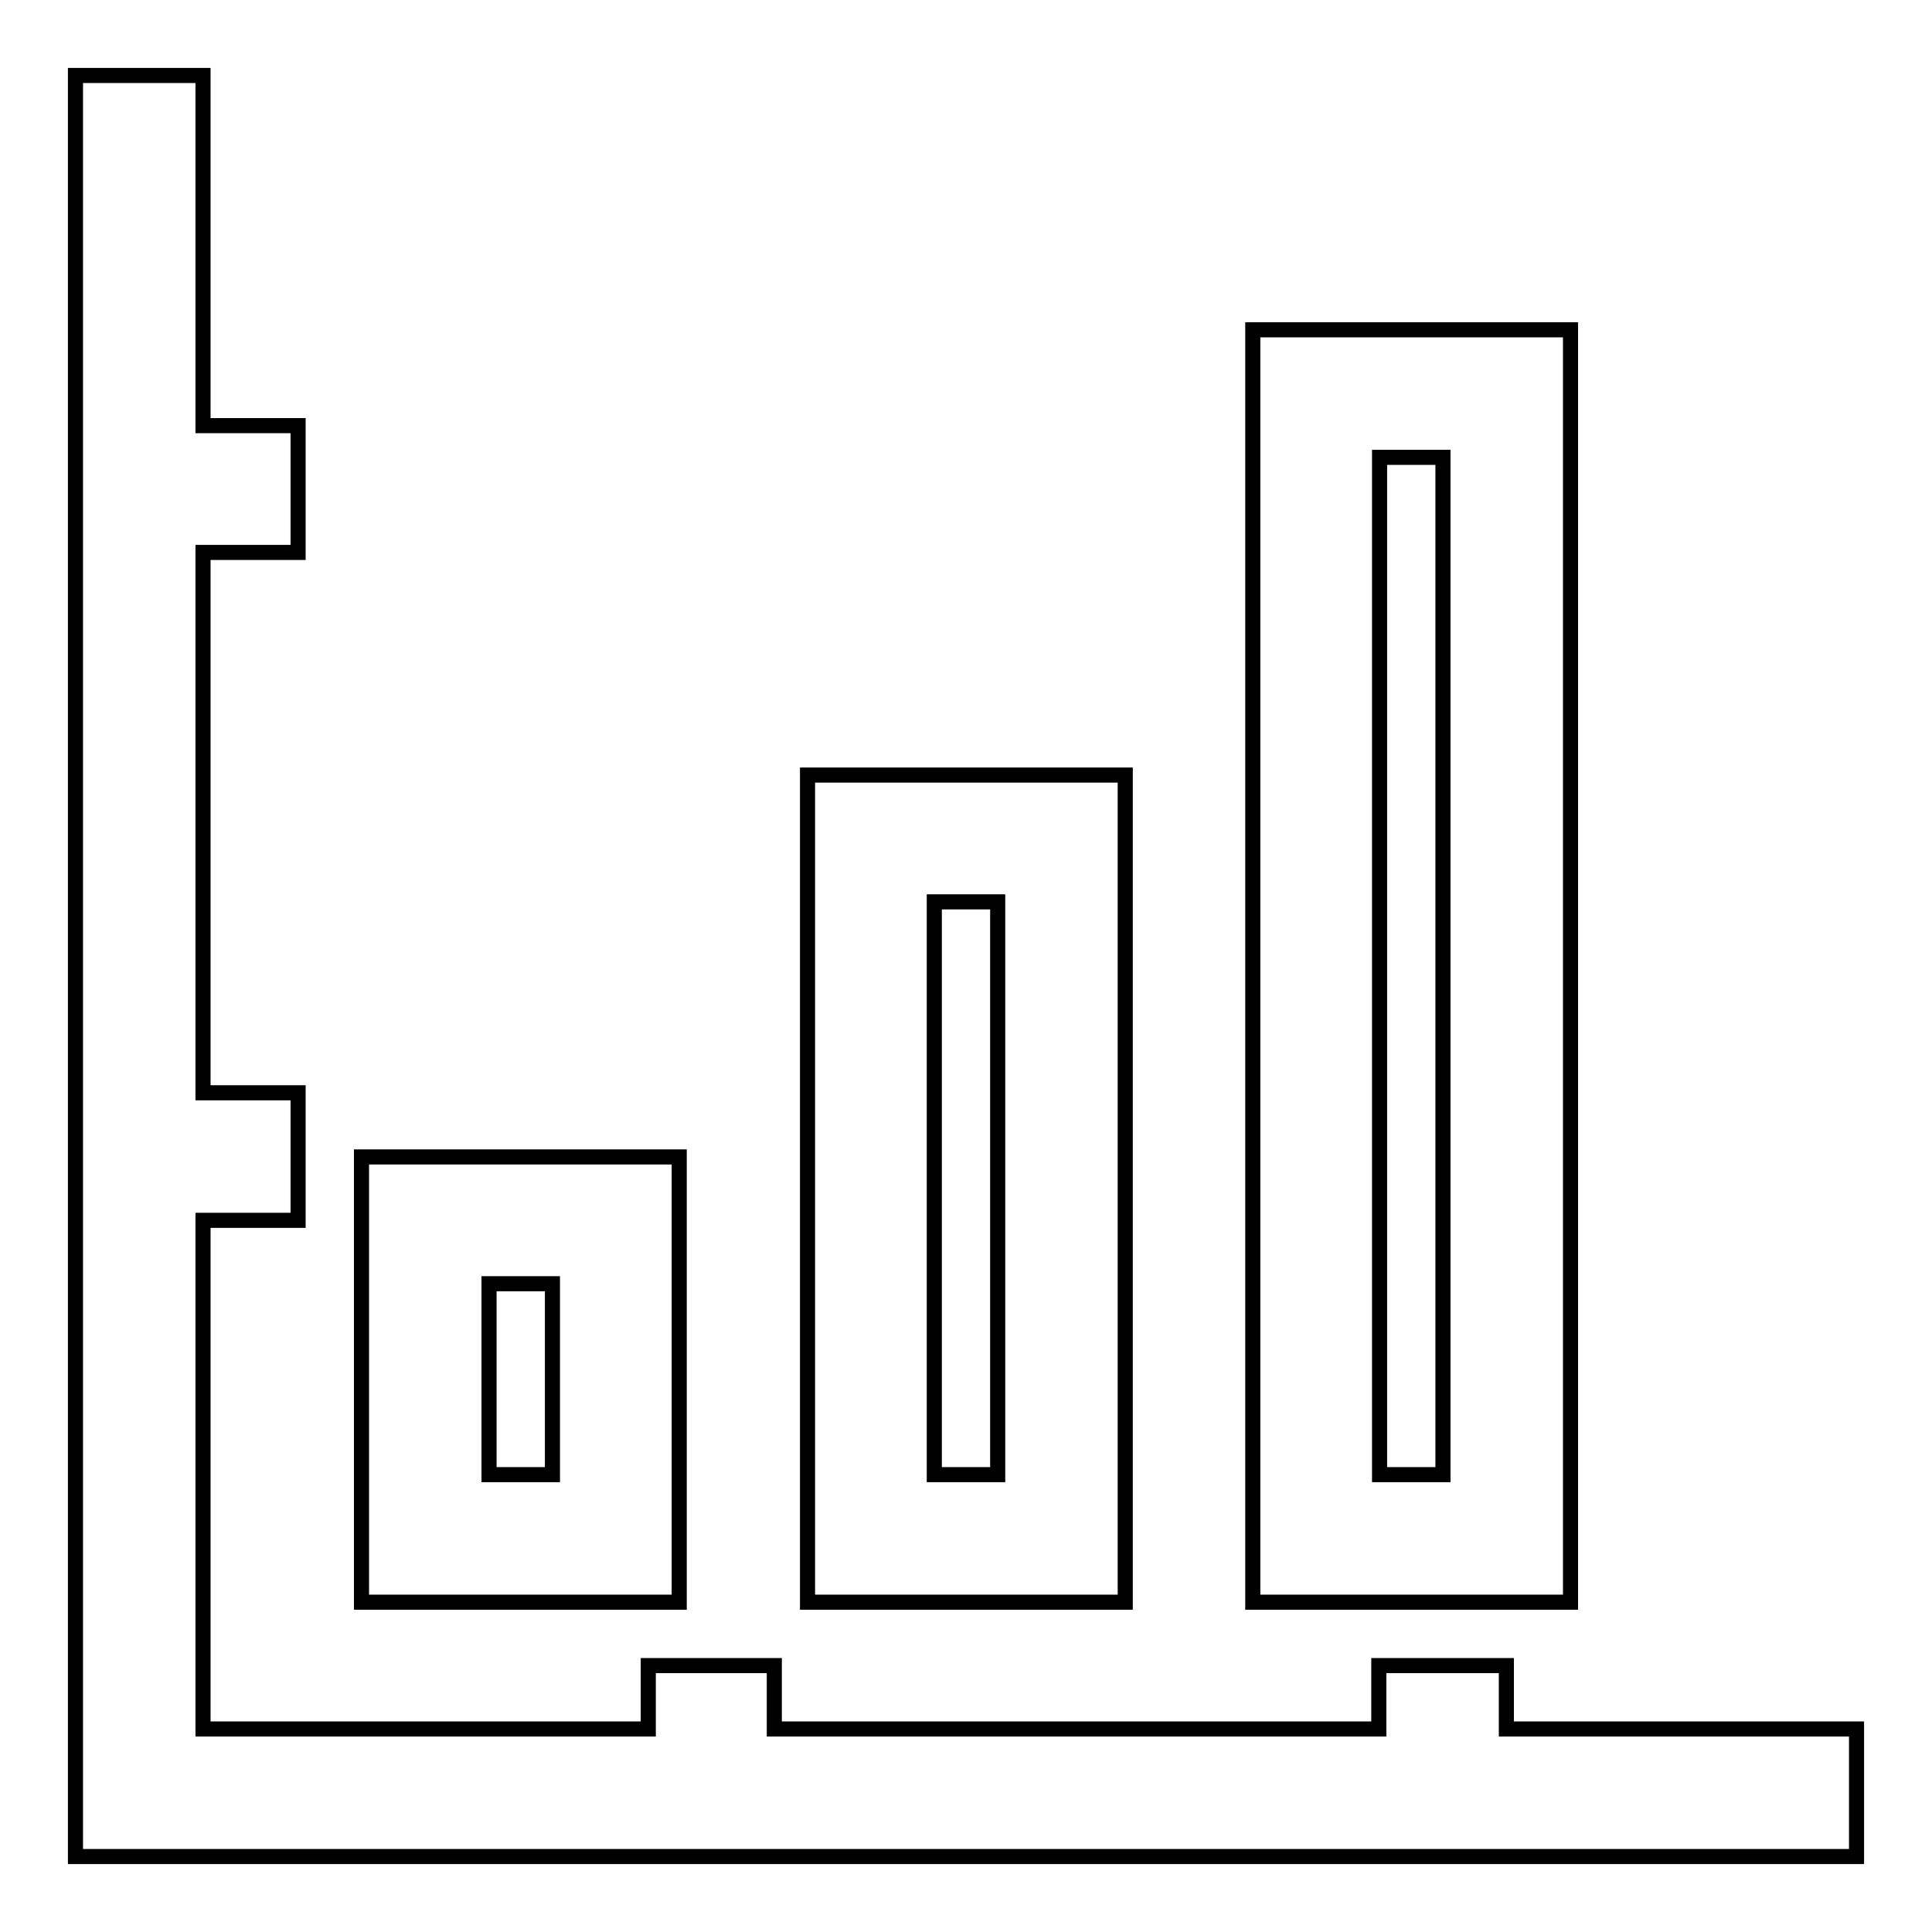 <?xml version="1.0" encoding="utf-8"?>
<!-- Svg Vector Icons : http://www.onlinewebfonts.com/icon -->
<!DOCTYPE svg PUBLIC "-//W3C//DTD SVG 1.1//EN" "http://www.w3.org/Graphics/SVG/1.1/DTD/svg11.dtd">
<svg version="1.1" xmlns="http://www.w3.org/2000/svg" xmlns:xlink="http://www.w3.org/1999/xlink" x="0px" y="0px" viewBox="0 0 256 256" enable-background="new 0 0 256 256" xml:space="preserve">
<g> <path stroke-width="2" fill-opacity="0" stroke="#000000"  d="M149.1,102.7h-42.1v109.6h42.1V102.7z M132.2,195.4h-8.4v-75.9h8.4V195.4z M90.1,153.3H47.9v59h42.1V153.3z  M73.2,195.4h-8.4v-25.3h8.4V195.4z M208.1,43.7h-42.1v168.6h42.1V43.7z M191.2,195.4h-8.4V60.6h8.4V195.4z"/> <path stroke-width="2" fill-opacity="0" stroke="#000000"  d="M199.6,229.1v-8.4h-16.9v8.4h-80.1v-8.4H85.9v8.4h-59v-67.4h12.6v-16.9H26.9V73.2h12.6V56.4H26.9V10H10v236 h236v-16.9H199.6z"/></g>
</svg>
